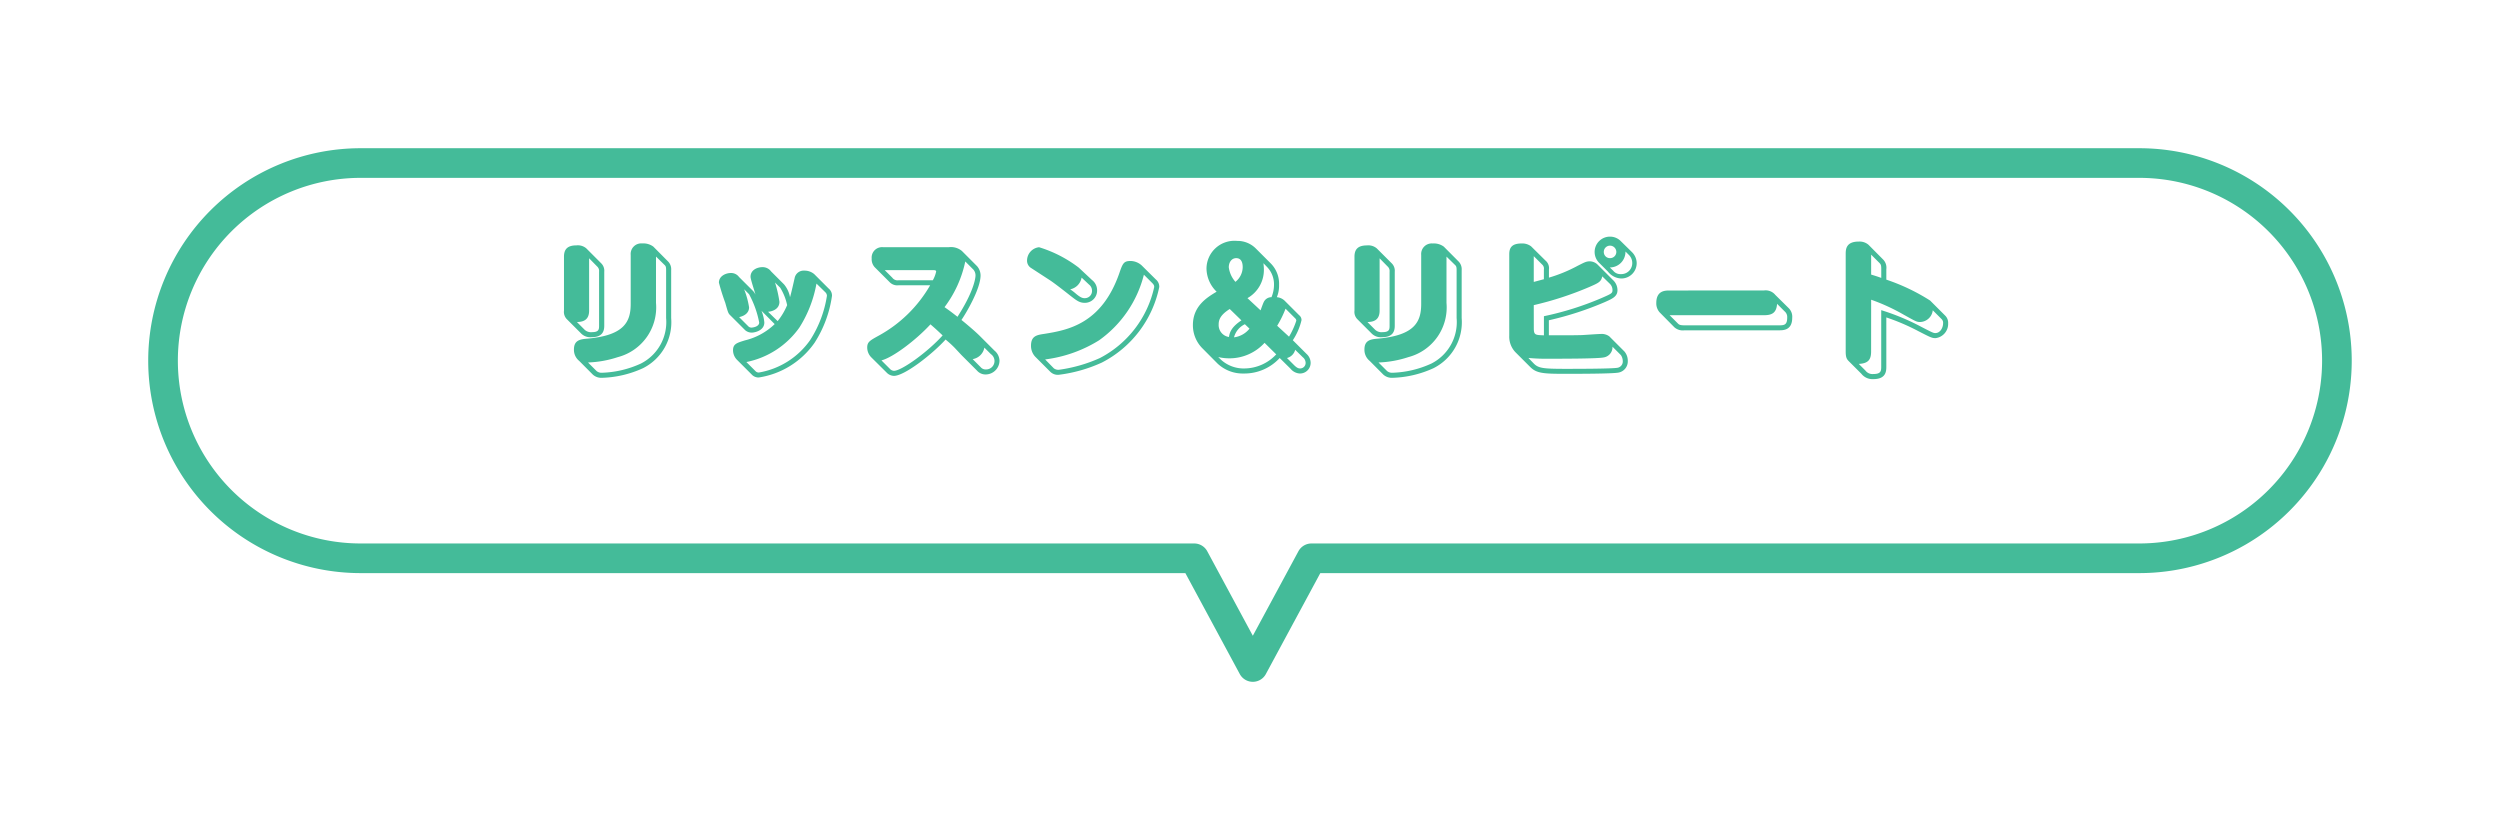 <svg xmlns="http://www.w3.org/2000/svg" xmlns:xlink="http://www.w3.org/1999/xlink" width="253.005" height="83.999" viewBox="0 0 253.005 83.999">
  <defs>
    <filter id="Union_83" x="0" y="0" width="253.005" height="83.999" filterUnits="userSpaceOnUse">
      <feOffset dy="5" input="SourceAlpha"/>
      <feGaussianBlur stdDeviation="5" result="blur"/>
      <feFlood flood-opacity="0.102"/>
      <feComposite operator="in" in2="blur"/>
      <feComposite in="SourceGraphic"/>
    </filter>
  </defs>
  <g id="Group_7869" data-name="Group 7869" transform="translate(-996 -3731.5)">
    <g transform="matrix(1, 0, 0, 1, 996, 3731.5)" filter="url(#Union_83)">
      <path id="Union_83-2" data-name="Union 83" d="M-5178.644,48H-5263a20,20,0,0,1-20-20,20,20,0,0,1,20-20h180a20,20,0,0,1,20,20,20,20,0,0,1-20,20h-83.777l-5.935,11Z" transform="translate(5299.5 3.5)" fill="#fff" stroke="#4b9" stroke-linecap="round" stroke-linejoin="round" stroke-width="3"/>
    </g>
    <g id="label" transform="translate(432.431 2344)">
      <path id="Path_13748" data-name="Path 13748" d="M37.116,1.456A1.7,1.7,0,0,0,36,1.136,1.071,1.071,0,0,0,34.828,2.3V7.248c0,1.744-.576,3.184-4.352,3.52-.72.064-1.392.128-1.392,1.1a1.436,1.436,0,0,0,.528,1.152L31,14.416a1.282,1.282,0,0,0,.9.32,10.661,10.661,0,0,0,4.176-.976,5.2,5.2,0,0,0,2.848-5.072V3.84a1.115,1.115,0,0,0-.336-.9Zm.272,1.008.848.832c.144.128.176.224.176.544V8.688a4.7,4.7,0,0,1-2.56,4.608,10.2,10.2,0,0,1-3.936.928.793.793,0,0,1-.544-.176l-.864-.864a10.833,10.833,0,0,0,3.024-.544,5.2,5.2,0,0,0,3.856-5.488Zm-7.056-.832a1.321,1.321,0,0,0-.992-.3c-.864,0-1.264.352-1.264,1.136V7.936a1.051,1.051,0,0,0,.272.848l1.424,1.424a1.309,1.309,0,0,0,1.1.416c1.072,0,1.28-.576,1.28-1.152V4a1.052,1.052,0,0,0-.288-.832ZM30.62,2.64l.8.816A.618.618,0,0,1,31.628,4V9.472c0,.336-.016.64-.688.64a.947.947,0,0,1-.832-.3l-.72-.72c.528-.016,1.232-.128,1.232-1.152ZM53.4,4.24a1.511,1.511,0,0,0-.992-.352.931.931,0,0,0-.992.768c-.064.272-.368,1.632-.464,1.92a2.843,2.843,0,0,0-.608-1.3L49.036,3.968a1.055,1.055,0,0,0-.88-.432c-.5,0-1.2.272-1.2.976,0,.256.432,1.52.5,1.808a1.363,1.363,0,0,0-.272-.4L45.788,4.528a.993.993,0,0,0-.816-.4c-.512,0-1.216.3-1.216.976a21.17,21.17,0,0,0,.64,2.032c.272.96.3,1.072.5,1.264l1.52,1.52a1.007,1.007,0,0,0,.672.24c.272,0,1.264-.192,1.264-1.024a4.091,4.091,0,0,0-.288-1.184L49.4,9.3A6.543,6.543,0,0,1,46.4,10.944c-.832.256-1.216.368-1.216,1.008a1.387,1.387,0,0,0,.416.976l1.536,1.536a.949.949,0,0,0,.64.24,8.438,8.438,0,0,0,5.664-3.52A11.819,11.819,0,0,0,55.2,6.432.92.92,0,0,0,54.86,5.7Zm-6.864,8.9A8.66,8.66,0,0,0,51.9,9.648,12.373,12.373,0,0,0,53.628,5.2l.9.88a.514.514,0,0,1,.16.352A11.51,11.51,0,0,1,53,10.9a7.962,7.962,0,0,1-5.2,3.3.457.457,0,0,1-.3-.1Zm.272-6.864a9.846,9.846,0,0,1,1.024,2.864c0,.432-.672.512-.752.512a.449.449,0,0,1-.32-.1l-.96-.96c.528-.112,1.008-.416,1.008-.992a8.667,8.667,0,0,0-.5-1.824Zm1.92,1.776c.288-.016,1.152-.192,1.152-1.008a11.738,11.738,0,0,0-.448-1.952l.528.528a5.472,5.472,0,0,1,.7,1.76,6.642,6.642,0,0,1-.96,1.616ZM68.348,1.9A1.727,1.727,0,0,0,67,1.52H60.4a1.054,1.054,0,0,0-1.184,1.136,1.208,1.208,0,0,0,.3.88l1.536,1.536a1.073,1.073,0,0,0,.88.3h3.2a13.454,13.454,0,0,1-5.248,5.12c-.864.48-1.12.624-1.12,1.184a1.424,1.424,0,0,0,.448,1.024l1.5,1.488a1.062,1.062,0,0,0,.752.352c1.1,0,3.968-2.272,5.232-3.68.32.272.528.448.864.784.128.128.672.72.784.832l1.536,1.536a1.134,1.134,0,0,0,.88.384,1.412,1.412,0,0,0,1.392-1.392,1.376,1.376,0,0,0-.512-1.024l-1.472-1.472C69.58,9.92,68.444,8.992,68.3,8.88c.368-.528,1.936-3.1,1.936-4.512a1.443,1.443,0,0,0-.352-.928Zm1.088,10.944A1.439,1.439,0,0,0,70.62,11.68l.656.656a.851.851,0,0,1-.512,1.552.645.645,0,0,1-.512-.224Zm-9.232.128c1.152-.288,3.488-2.048,4.96-3.648.5.432.672.592,1.232,1.12-1.472,1.648-4.144,3.584-4.928,3.584a.6.6,0,0,1-.4-.192ZM65.452,3.84c.128,0,.288,0,.288.144a3.159,3.159,0,0,1-.336.88H61.932a.643.643,0,0,1-.624-.256L60.54,3.84Zm4.064-.048a.906.906,0,0,1,.208.576c0,.336-.224,1.712-1.824,4.192-.576-.448-.72-.56-1.312-.976a11.591,11.591,0,0,0,2.1-4.624ZM86.54,3.36a1.72,1.72,0,0,0-1.12-.448c-.7,0-.8.24-1.152,1.264-1.792,5.1-5.184,5.728-7.584,6.112-.752.112-1.344.208-1.344,1.2a1.609,1.609,0,0,0,.416,1.1l1.536,1.536a1.078,1.078,0,0,0,.9.3,14.875,14.875,0,0,0,4.32-1.232,11.1,11.1,0,0,0,5.808-7.648.95.95,0,0,0-.352-.768ZM87.6,5.136c.192.192.208.288.208.416a10.649,10.649,0,0,1-5.5,7.184,15.034,15.034,0,0,1-4.128,1.184.759.759,0,0,1-.528-.144l-.88-.9a13.534,13.534,0,0,0,5.456-1.936A11.616,11.616,0,0,0,86.764,4.3ZM80.172,3.584A12.789,12.789,0,0,0,76.156,1.52,1.364,1.364,0,0,0,74.94,2.848a.864.864,0,0,0,.352.736l1.968,1.28c.56.368,1.952,1.472,1.984,1.5.72.56.992.784,1.552.784a1.24,1.24,0,0,0,1.232-1.3,1.3,1.3,0,0,0-.512-1.008ZM81.212,5.3a.771.771,0,0,1,.3.592.728.728,0,0,1-.752.784c-.208,0-.4-.064-.832-.416a5.5,5.5,0,0,0-.624-.48A1.462,1.462,0,0,0,80.46,4.592Zm20.624,5.632a6.276,6.276,0,0,0,.88-2.032.617.617,0,0,0-.24-.5l-1.488-1.488a1.316,1.316,0,0,0-.768-.336,3.053,3.053,0,0,0,.224-1.248,2.918,2.918,0,0,0-.816-2.144L98.092,1.648A2.613,2.613,0,0,0,96.2.88,2.831,2.831,0,0,0,93.1,3.7a3.322,3.322,0,0,0,1.024,2.32c-.96.576-2.4,1.44-2.4,3.376a3.3,3.3,0,0,0,1.008,2.4l1.488,1.5A3.722,3.722,0,0,0,96.86,14.3a4.858,4.858,0,0,0,3.648-1.568l1.1,1.088a1.3,1.3,0,0,0,.944.48,1.079,1.079,0,0,0,1.088-1.088,1.223,1.223,0,0,0-.4-.88ZM97.244,6.672a3.276,3.276,0,0,0,1.664-2.88,5.054,5.054,0,0,0-.048-.656l.4.416a2.532,2.532,0,0,1,.672,1.76,3.285,3.285,0,0,1-.256,1.264.858.858,0,0,0-.784.5c-.064.112-.272.7-.32.832ZM96.028,5.024a2.75,2.75,0,0,1-.672-1.472c0-.512.288-.928.752-.928.64,0,.656.7.656.928A1.938,1.938,0,0,1,96.028,5.024Zm.608,3.9c-1.1.72-1.2,1.312-1.264,1.68a1.221,1.221,0,0,1-1.04-1.28c0-.464.176-.96,1.12-1.552Zm3.616.544a10.764,10.764,0,0,0,.848-1.728l.976.976a.34.34,0,0,1,.112.24,7.866,7.866,0,0,1-.736,1.616Zm.992,3.264a1.154,1.154,0,0,0,.832-.832l.768.752a.746.746,0,0,1,.288.56.557.557,0,0,1-.544.576c-.144,0-.3-.016-.624-.336Zm-1.168-.448c.048.048.064.048.08.08a4.44,4.44,0,0,1-3.2,1.424,3.407,3.407,0,0,1-2.368-.864l-.3-.288a5.107,5.107,0,0,0,1.168.128,4.807,4.807,0,0,0,3.52-1.568ZM97.452,9.76a2.389,2.389,0,0,1-1.568.88,2.046,2.046,0,0,1,1.1-1.328Zm19.664-8.3a1.7,1.7,0,0,0-1.12-.32A1.071,1.071,0,0,0,114.828,2.3V7.248c0,1.744-.576,3.184-4.352,3.52-.72.064-1.392.128-1.392,1.1a1.436,1.436,0,0,0,.528,1.152L111,14.416a1.282,1.282,0,0,0,.9.32,10.661,10.661,0,0,0,4.176-.976,5.2,5.2,0,0,0,2.848-5.072V3.84a1.115,1.115,0,0,0-.336-.9Zm.272,1.008.848.832c.144.128.176.224.176.544V8.688a4.7,4.7,0,0,1-2.56,4.608,10.2,10.2,0,0,1-3.936.928.793.793,0,0,1-.544-.176l-.864-.864a10.833,10.833,0,0,0,3.024-.544,5.2,5.2,0,0,0,3.856-5.488Zm-7.056-.832a1.321,1.321,0,0,0-.992-.3c-.864,0-1.264.352-1.264,1.136V7.936a1.051,1.051,0,0,0,.272.848l1.424,1.424a1.309,1.309,0,0,0,1.1.416c1.072,0,1.28-.576,1.28-1.152V4a1.052,1.052,0,0,0-.288-.832Zm.288,1.008.8.816a.618.618,0,0,1,.208.544V9.472c0,.336-.016.64-.688.64a.947.947,0,0,1-.832-.3l-.72-.72c.528-.016,1.232-.128,1.232-1.152Zm17.136,1.136a1,1,0,0,0-.352-.912l-1.456-1.44a1.483,1.483,0,0,0-.96-.288c-1.024,0-1.248.464-1.248,1.1v8.24a2.274,2.274,0,0,0,.624,1.664l1.5,1.5c.64.64,1.328.688,3.552.688.992,0,4.816,0,5.392-.128a1.151,1.151,0,0,0,.928-1.168,1.456,1.456,0,0,0-.336-.96l-1.536-1.536a1.312,1.312,0,0,0-.9-.24c-.24,0-1.616.1-1.888.112-1.232.032-2.128.016-3.328.016V8.912a32.275,32.275,0,0,0,5.664-1.84c.752-.336,1.28-.56,1.28-1.2a1.408,1.408,0,0,0-.464-1.04L132.7,3.3a1.154,1.154,0,0,0-.832-.352c-.352,0-.56.128-1.2.448a14.883,14.883,0,0,1-2.912,1.2Zm-1.536,3.6a33.355,33.355,0,0,0,5.632-1.84c.912-.4,1.184-.512,1.3-1.072l.736.72a.9.9,0,0,1,.3.672c0,.32-.112.368-1.1.8a30.75,30.75,0,0,1-5.84,1.84v1.936c-.9-.032-1.024-.032-1.024-.752Zm-.544,5.344a19.356,19.356,0,0,0,2.192.08c.992,0,4.832,0,5.408-.128a1.053,1.053,0,0,0,.912-1.088l.848.848a1.108,1.108,0,0,1,.192.592.647.647,0,0,1-.512.688c-.528.112-4.368.112-5.3.112-2.224,0-2.72-.064-3.184-.528Zm.544-10.3.848.848a.553.553,0,0,1,.176.512v.976c-.32.08-.48.128-1.024.272ZM135.052.928a1.529,1.529,0,0,0-1.12-.48A1.55,1.55,0,0,0,132.86,3.12l.864.864a1.8,1.8,0,0,0,1.344.7A1.553,1.553,0,0,0,136.636,3.1a1.6,1.6,0,0,0-.464-1.072Zm.784,1.36a1.142,1.142,0,0,1,.352.832,1.112,1.112,0,0,1-1.168,1.12.92.92,0,0,1-.768-.352l-.336-.32A1.584,1.584,0,0,0,135.5,1.952Zm-1.9-.928a.642.642,0,0,1,.64.64.628.628,0,0,1-.64.624A.615.615,0,0,1,133.308,2,.628.628,0,0,1,133.932,1.36ZM139.948,5.9c-.448,0-1.328.016-1.328,1.264a1.369,1.369,0,0,0,.336.944l1.5,1.52a1.29,1.29,0,0,0,1.024.3h9.568c.448,0,1.328-.016,1.328-1.264a1.219,1.219,0,0,0-.352-.976l-1.36-1.344a1.262,1.262,0,0,0-1.152-.448Zm9.568,2.5c.8,0,1.264-.224,1.328-1.152l.768.768a.74.74,0,0,1,.256.624c0,.736-.288.784-.816.784h-9.568c-.464,0-.56-.064-.7-.208l-.816-.816Zm12.384.224A21.733,21.733,0,0,1,165.116,10c1.248.64,1.392.72,1.76.72a1.445,1.445,0,0,0,1.28-1.5,1.02,1.02,0,0,0-.288-.768l-1.536-1.536A20.223,20.223,0,0,0,161.9,4.8V3.744a1.174,1.174,0,0,0-.32-.976l-1.488-1.5a1.4,1.4,0,0,0-.992-.32c-1.28,0-1.312.784-1.312,1.264v9.856c0,.656.128.8.352,1.024l1.232,1.232a1.425,1.425,0,0,0,1.216.544c1.28,0,1.312-.8,1.312-1.264Zm-1.536-1.792a19.871,19.871,0,0,1,3.248,1.488c1.344.752,1.376.768,1.744.768A1.331,1.331,0,0,0,166.6,7.9l.9.9a.512.512,0,0,1,.144.416c0,.448-.288.992-.784.992-.208,0-.352-.08-1.376-.608a23.426,23.426,0,0,0-4.1-1.712V13.6c0,.448-.032.752-.8.752a.891.891,0,0,1-.8-.352l-.672-.672c.976-.048,1.248-.448,1.248-1.264Zm0-4.56.784.784c.192.192.24.24.24.688v.88c-.448-.16-.608-.208-1.024-.336Z" transform="translate(592.569 1411)" fill="#4b9"/>
    </g>
  </g>
</svg>
